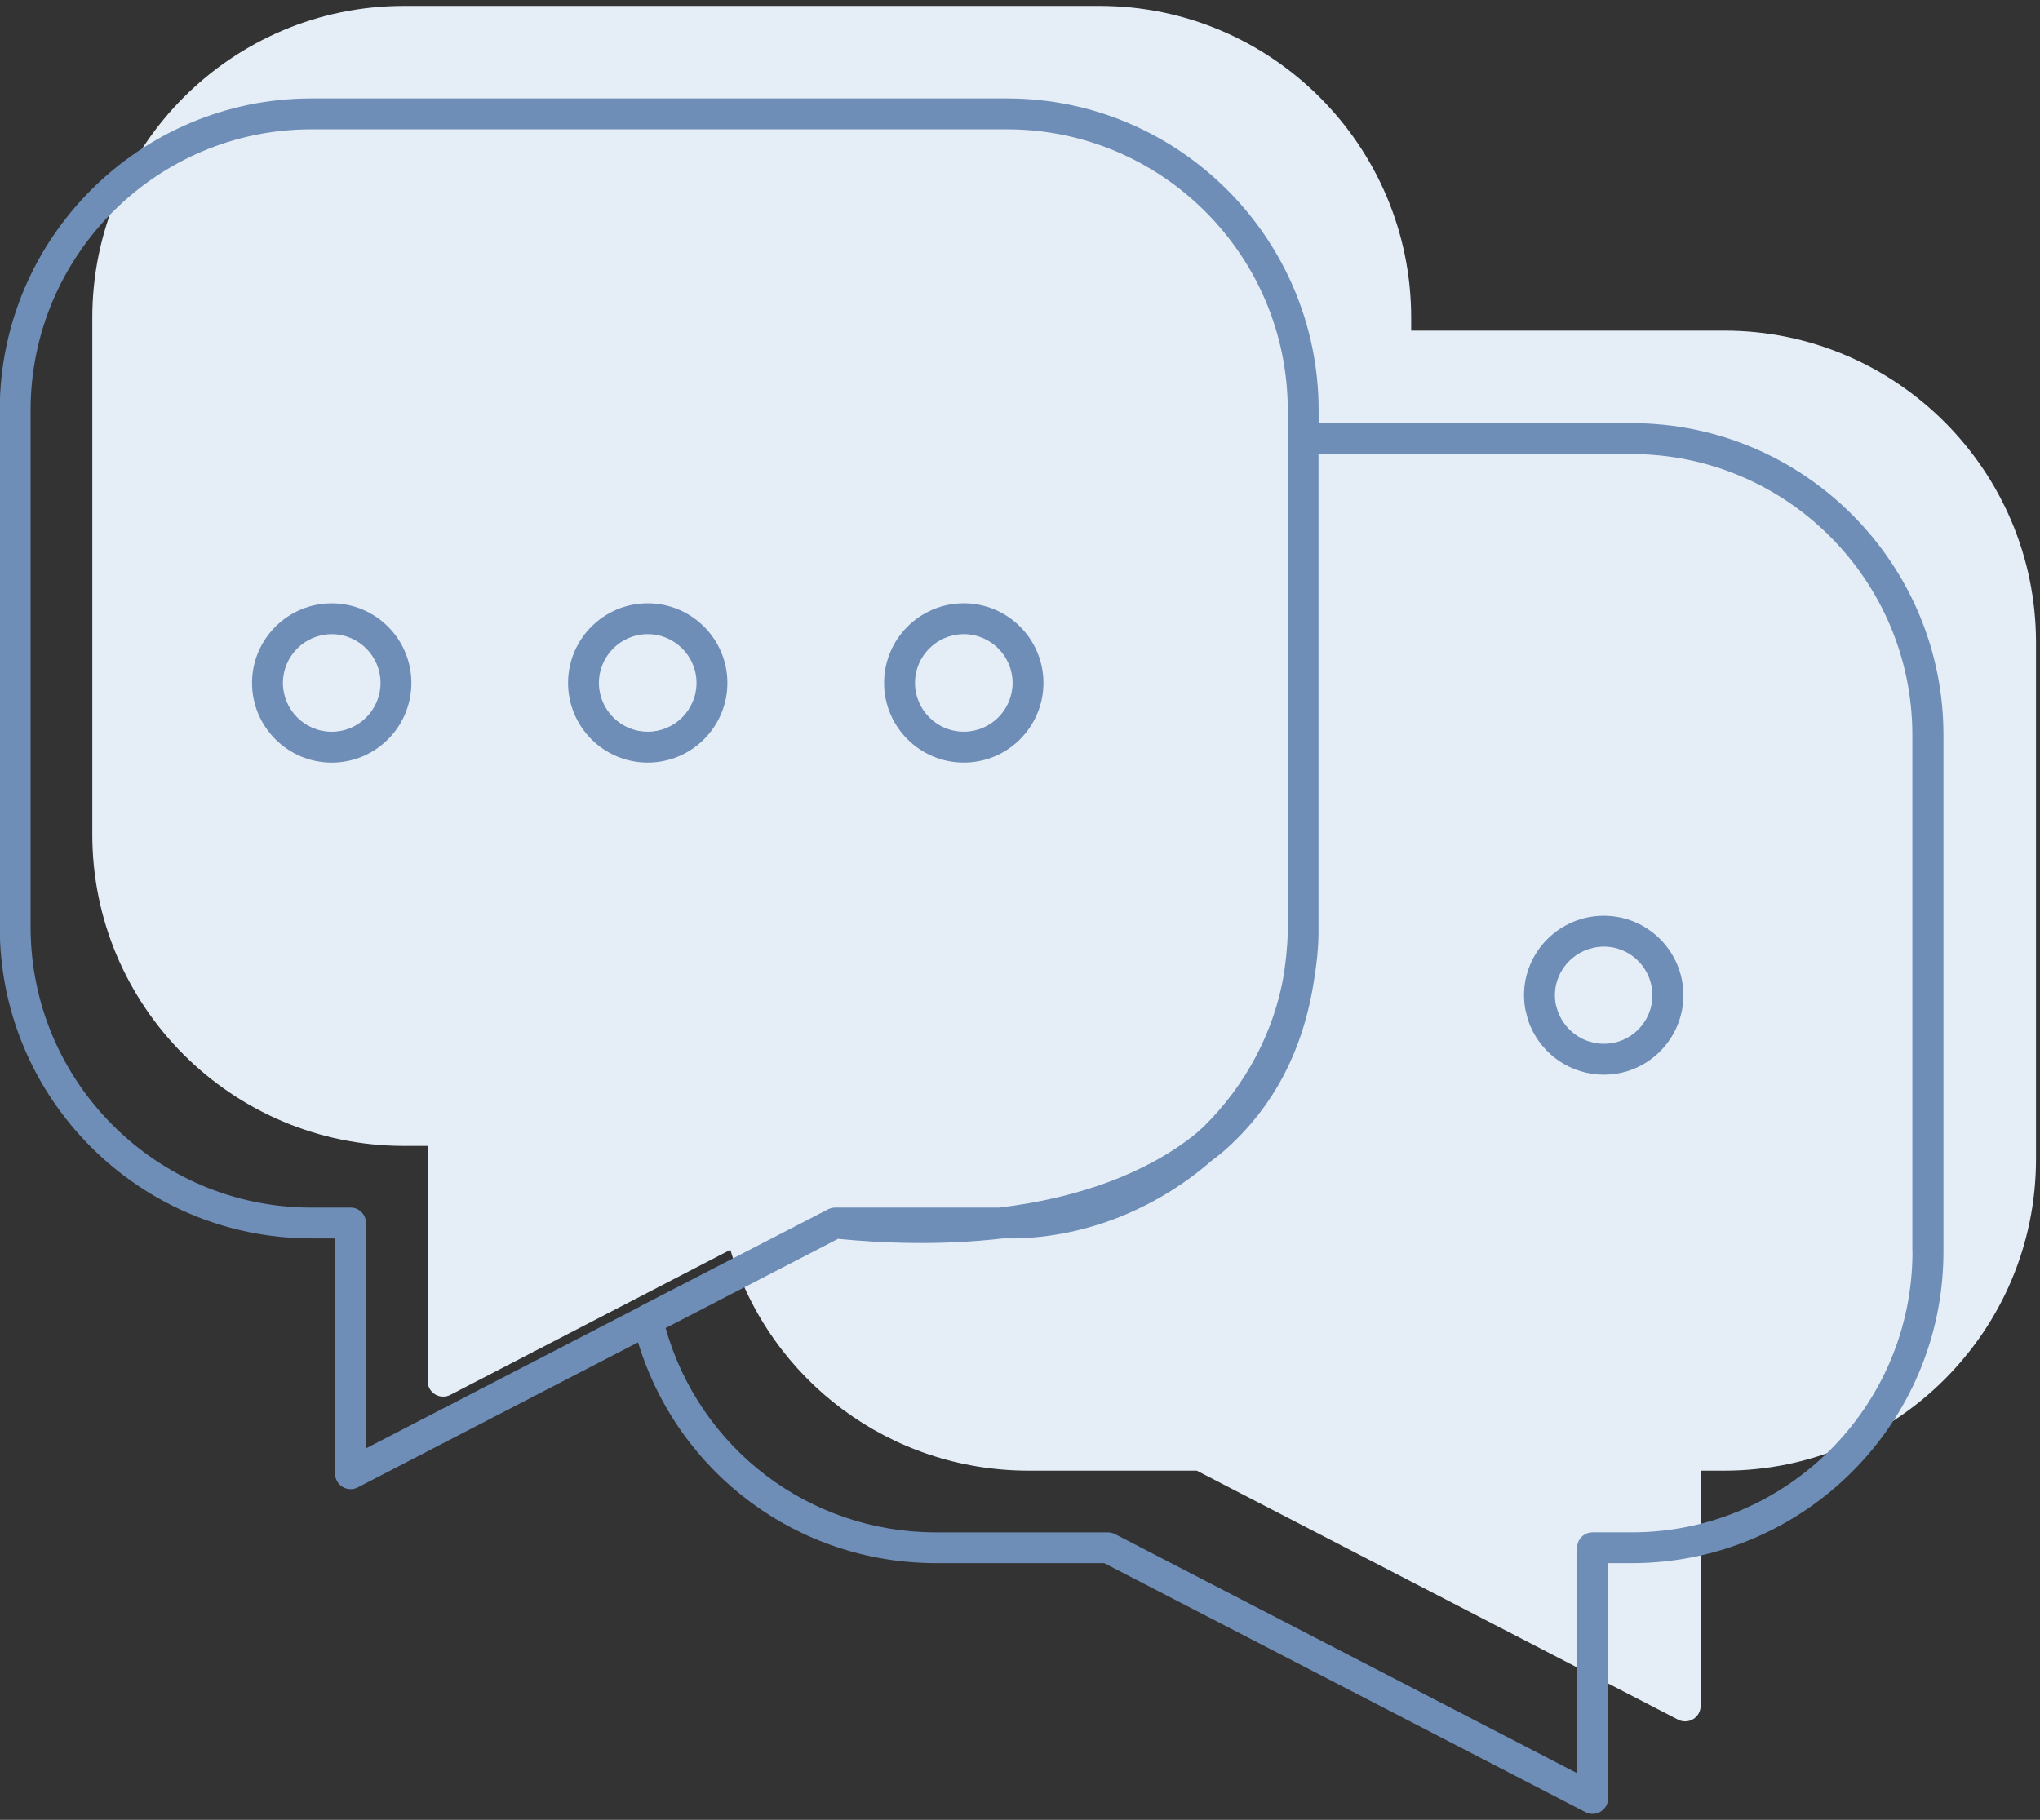 <svg xmlns="http://www.w3.org/2000/svg" width="65" height="58" viewBox="0 0 65 58" fill="none"><rect x="0" y="0" width="65" height="58" fill="#333333" stroke="none"/><path d="M54.941 10.539H44.964V10.127C44.964 4.648 40.511 0.189 35.036 0.189H12.87C7.395 0.189 2.941 4.647 2.941 10.127V26.602C2.941 32.071 7.395 36.521 12.87 36.521H13.627V44.02C13.627 44.192 13.716 44.351 13.864 44.44C14.011 44.53 14.194 44.534 14.346 44.458L23.271 39.833C24.541 44.007 28.365 46.871 32.776 46.871H38.132L53.469 54.808C53.54 54.844 53.617 54.862 53.695 54.862C53.783 54.862 53.873 54.838 53.95 54.79C54.097 54.701 54.187 54.542 54.187 54.37V46.871H54.945C60.419 46.871 64.873 42.417 64.873 36.942V20.477C64.873 14.997 60.419 10.538 54.945 10.538L54.941 10.539Z" fill="#E5EEF7"></path><path d="M51.992 13.488H42.015V13.076C42.015 7.597 37.561 3.138 32.087 3.138H9.92C4.446 3.138 -0.008 7.596 -0.008 13.076V29.55C-0.008 35.02 4.446 39.469 9.92 39.469H10.678V46.969C10.678 47.141 10.767 47.3 10.915 47.389C10.993 47.437 11.082 47.461 11.17 47.461C11.247 47.461 11.326 47.443 11.397 47.406L20.33 42.783C21.602 46.955 25.418 49.819 29.827 49.819H35.183L50.52 57.756C50.591 57.793 50.667 57.811 50.746 57.811C50.834 57.811 50.924 57.787 51.001 57.739C51.148 57.65 51.238 57.491 51.238 57.319V49.819H51.995C57.47 49.819 61.924 45.366 61.924 39.891V23.426C61.924 17.946 57.47 13.487 51.995 13.487L51.992 13.488ZM11.169 38.487H9.919C4.988 38.487 0.975 34.478 0.975 29.55V13.076C0.975 8.139 4.988 4.122 9.919 4.122H32.087C37.019 4.122 41.032 8.139 41.032 13.076V29.733C41.019 30.203 40.968 30.651 40.902 31.088C40.593 32.874 39.703 34.583 38.342 35.916C38.26 35.995 38.172 36.065 38.089 36.142C36.558 37.373 34.406 38.178 31.842 38.487H26.613C26.534 38.487 26.457 38.506 26.387 38.541L20.41 41.627C20.399 41.632 20.392 41.642 20.382 41.648L11.661 46.161V38.978C11.661 38.706 11.441 38.486 11.169 38.486V38.487ZM60.937 39.892C60.937 44.824 56.924 48.837 51.992 48.837H50.743C50.471 48.837 50.251 49.056 50.251 49.329V56.513L35.525 48.892C35.456 48.857 35.379 48.838 35.299 48.838H29.823C25.789 48.838 22.3 46.179 21.208 42.327L26.657 39.507L26.704 39.483C28.094 39.621 29.979 39.701 31.956 39.47H32.076C34.386 39.497 36.733 38.614 38.57 37.023C38.71 36.914 38.852 36.809 38.986 36.692C40.584 35.297 41.548 33.442 41.879 31.169C41.956 30.698 42.008 30.224 42.011 29.747V14.472H51.988C56.92 14.472 60.933 18.489 60.933 23.427V39.892H60.937Z" fill="#6E8DB7"></path><path d="M13.108 21.767C13.108 20.367 11.97 19.229 10.57 19.229C9.17 19.229 8.031 20.367 8.031 21.767C8.031 23.167 9.17 24.306 10.57 24.306C11.97 24.306 13.108 23.167 13.108 21.767ZM10.57 23.322C9.713 23.322 9.015 22.624 9.015 21.767C9.015 20.91 9.713 20.212 10.57 20.212C11.427 20.212 12.125 20.91 12.125 21.767C12.125 22.624 11.427 23.322 10.57 23.322Z" fill="#6E8DB7"></path><path d="M20.638 24.305C22.038 24.305 23.177 23.166 23.177 21.766C23.177 20.366 22.038 19.228 20.638 19.228C19.238 19.228 18.1 20.366 18.1 21.766C18.1 23.166 19.238 24.305 20.638 24.305ZM20.638 20.211C21.495 20.211 22.193 20.909 22.193 21.766C22.193 22.623 21.495 23.321 20.638 23.321C19.781 23.321 19.083 22.623 19.083 21.766C19.083 20.909 19.781 20.211 20.638 20.211Z" fill="#6E8DB7"></path><path d="M30.709 24.305C32.109 24.305 33.247 23.166 33.247 21.766C33.247 20.366 32.109 19.228 30.709 19.228C29.308 19.228 28.17 20.366 28.17 21.766C28.17 23.166 29.308 24.305 30.709 24.305ZM30.709 20.211C31.566 20.211 32.264 20.909 32.264 21.766C32.264 22.623 31.566 23.321 30.709 23.321C29.852 23.321 29.154 22.623 29.154 21.766C29.154 20.909 29.852 20.211 30.709 20.211Z" fill="#6E8DB7"></path><path d="M51.105 29.186C49.702 29.186 48.56 30.321 48.56 31.718C48.56 31.894 48.579 32.065 48.613 32.231C48.616 32.245 48.623 32.259 48.627 32.275C48.66 32.423 48.703 32.568 48.761 32.706C48.761 32.707 48.763 32.708 48.764 32.71C49.152 33.615 50.055 34.252 51.104 34.252C52.501 34.252 53.637 33.116 53.637 31.719C53.637 30.322 52.501 29.187 51.104 29.187L51.105 29.186ZM49.698 32.378C49.689 32.359 49.676 32.343 49.668 32.323C49.637 32.253 49.617 32.177 49.597 32.102C49.591 32.079 49.581 32.057 49.576 32.033C49.555 31.932 49.544 31.829 49.544 31.723C49.544 30.867 50.245 30.171 51.106 30.171C51.958 30.171 52.65 30.867 52.65 31.723C52.65 32.575 51.958 33.267 51.106 33.267C50.483 33.267 49.948 32.901 49.698 32.378Z" fill="#6E8DB7"></path></svg>